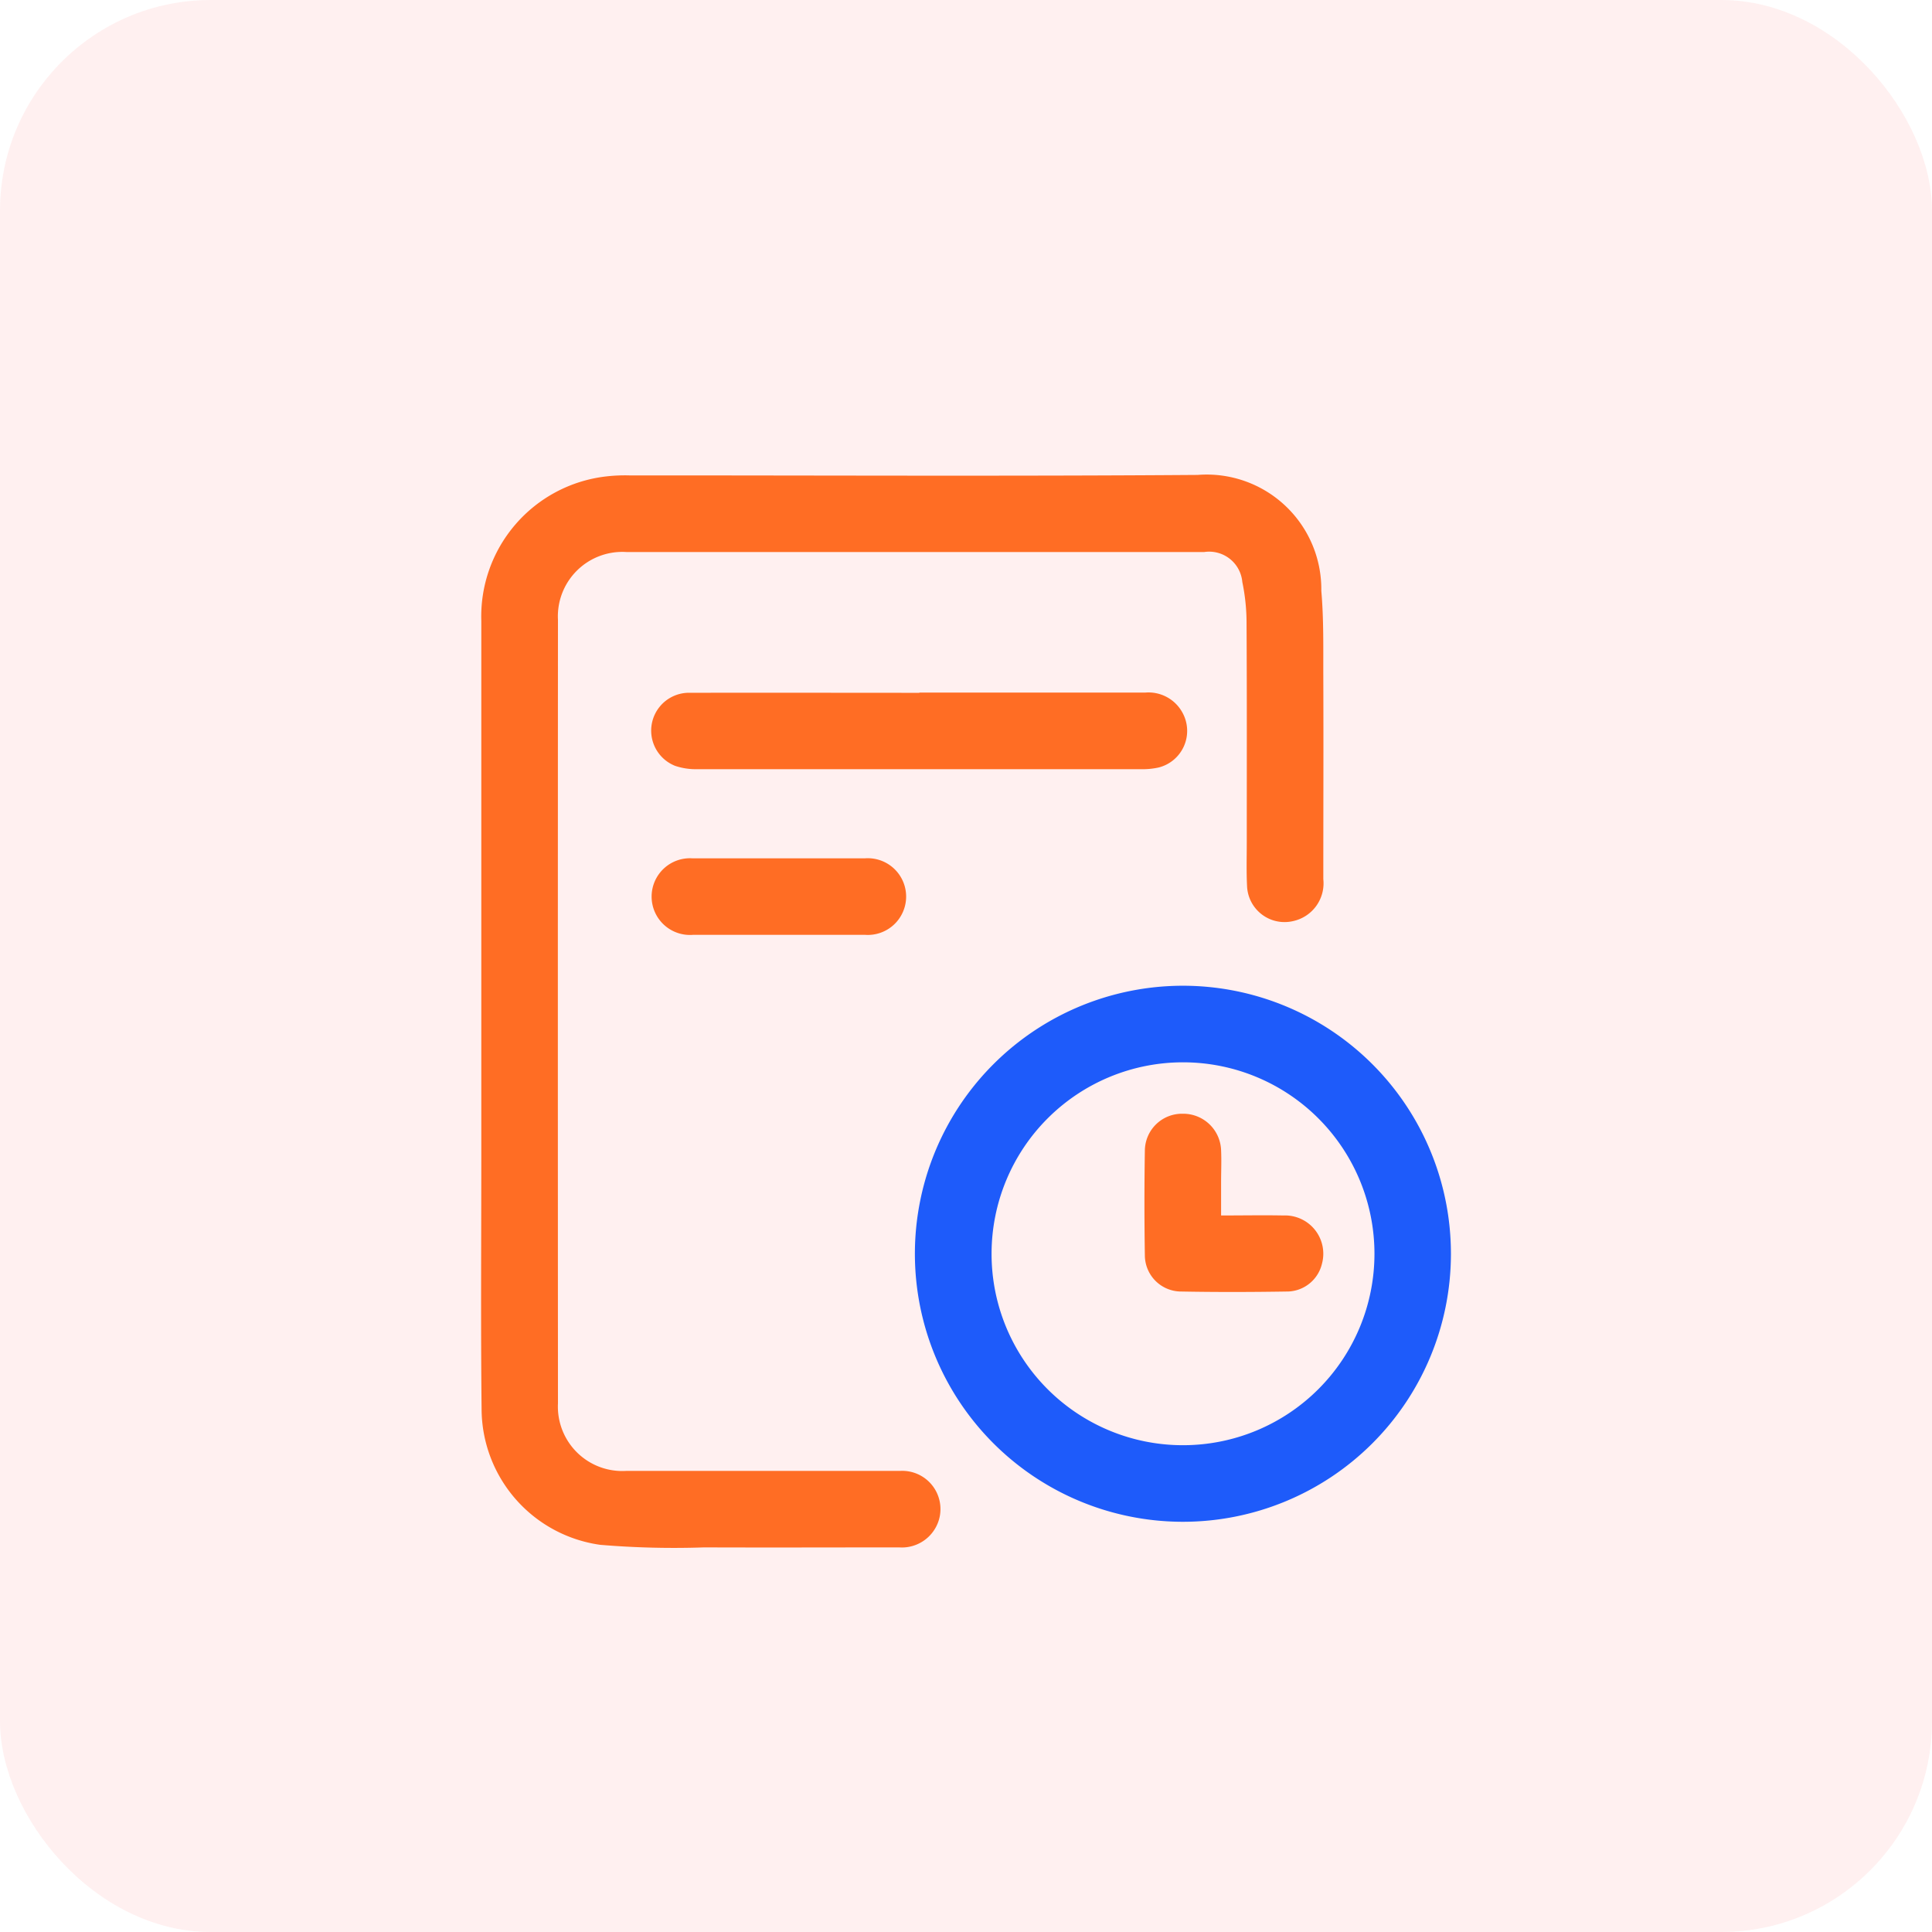 <svg xmlns="http://www.w3.org/2000/svg" xmlns:xlink="http://www.w3.org/1999/xlink" width="55" height="55" viewBox="0 0 55 55">
  <defs>
    <clipPath id="clip-path">
      <rect id="Rectangle_37521" data-name="Rectangle 37521" width="27.609" height="30.54" fill="none"/>
    </clipPath>
  </defs>
  <g id="In_time_and_out-time_Records_icon_" data-name="In time and out-time Records icon " transform="translate(-691 -4349)">
    <rect id="Rectangle_31391" data-name="Rectangle 31391" width="55" height="55" rx="6" transform="translate(691 4349)" fill="#fd3f3f" opacity="0.08"/>
    <g id="Group_104459" data-name="Group 104459" transform="translate(704.696 4362.52)">
      <g id="Group_104458" data-name="Group 104458" clip-path="url(#clip-path)">
        <path id="Path_160044" data-name="Path 160044" d="M.006,15.26q0-5.552,0-11.1A4.013,4.013,0,0,1,3.549.044,4.693,4.693,0,0,1,4.228.014C9.62.012,15.013.04,20.4,0a3.263,3.263,0,0,1,3.519,3.3c.071.812.054,1.633.057,2.45.007,1.919,0,3.838,0,5.757a1.1,1.1,0,0,1-.853,1.193,1.068,1.068,0,0,1-1.317-.977c-.022-.419-.009-.84-.009-1.26,0-2.078.006-4.156-.006-6.234a5.773,5.773,0,0,0-.121-1.181.947.947,0,0,0-1.084-.853q-8.224,0-16.449,0A1.835,1.835,0,0,0,2.188,4.124q-.006,11.156,0,22.311a1.833,1.833,0,0,0,1.935,1.919c2.6,0,5.2,0,7.8,0a1.088,1.088,0,0,1,1.112,1.385,1.1,1.1,0,0,1-1.135.792c-1.85,0-3.7.007-5.551,0a25.187,25.187,0,0,1-2.957-.073A3.919,3.919,0,0,1,.014,26.6C-.012,24.2.006,21.789.006,19.381q0-2.061,0-4.122" transform="translate(0 0)" fill="#ff6d24"/>
        <path id="Path_160045" data-name="Path 160045" d="M188.642,228.387a7.63,7.63,0,1,1,7.639-7.605,7.63,7.63,0,0,1-7.639,7.605m0-2.18a5.45,5.45,0,1,0-5.438-5.464,5.446,5.446,0,0,0,5.438,5.464" transform="translate(-168.672 -198.585)" fill="#1e5bfa"/>
        <path id="Path_160046" data-name="Path 160046" d="M78.644,90.76c2.145,0,4.29,0,6.435,0a1.1,1.1,0,0,1,1.051.562,1.075,1.075,0,0,1-.669,1.57,2.108,2.108,0,0,1-.506.049q-6.316,0-12.631,0a1.846,1.846,0,0,1-.632-.095,1.078,1.078,0,0,1,.45-2.079c2-.006,3.995,0,5.992,0h.511" transform="translate(-66.169 -84.564)" fill="#ff6d24"/>
        <path id="Path_160047" data-name="Path 160047" d="M74.727,162.109c-.816,0-1.633,0-2.449,0a1.092,1.092,0,1,1-.008-2.178q2.449,0,4.9,0a1.092,1.092,0,1,1,.008,2.178c-.816,0-1.633,0-2.449,0" transform="translate(-66.247 -149.016)" fill="#ff6d24"/>
        <path id="Path_160048" data-name="Path 160048" d="M278.953,269.471c.615,0,1.192-.011,1.768,0a1.09,1.09,0,0,1,1.1,1.372,1.029,1.029,0,0,1-.951.792c-1.032.017-2.064.02-3.1,0a1.034,1.034,0,0,1-.991-1.022q-.024-1.5,0-2.995a1.058,1.058,0,0,1,1.08-1.043,1.078,1.078,0,0,1,1.09,1.036c.014.306,0,.613,0,.919s0,.588,0,.938" transform="translate(-257.883 -248.389)" fill="#ff6d24"/>
      </g>
    </g>
  </g>
</svg>
